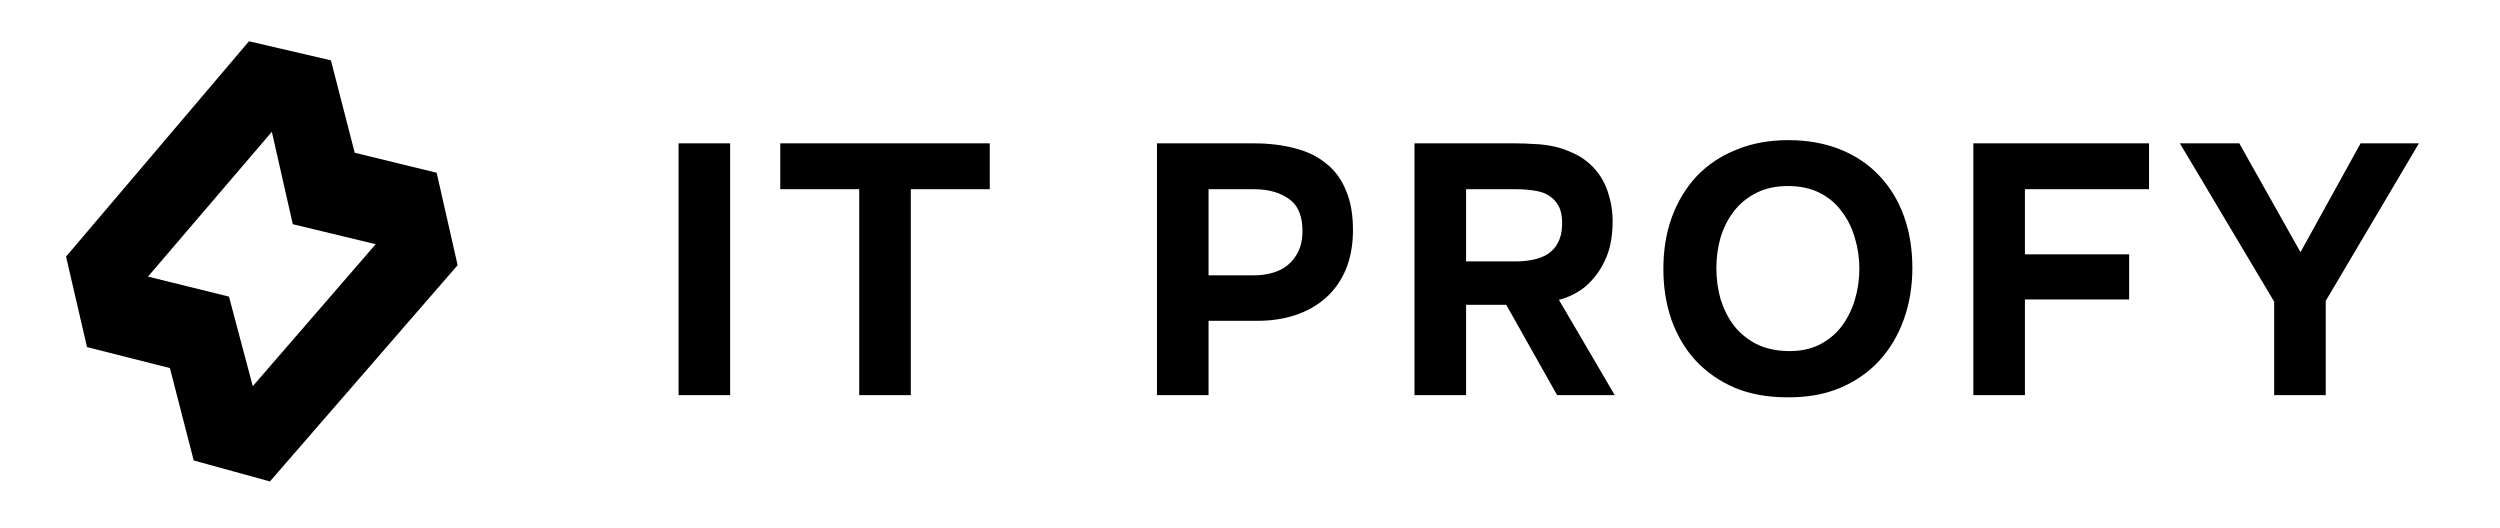 <svg width="1301" height="275" viewBox="0 0 1301 275" fill="none" xmlns="http://www.w3.org/2000/svg">
<path d="M379.966 205.644H353.127V74.596H379.966V205.644ZM406.05 98.474V74.596H515.071V98.474H473.98V205.644H447.141V98.474H406.05ZM652.434 74.596C660.332 74.596 667.489 75.46 673.906 77.188C680.322 78.792 685.752 81.445 690.194 85.147C694.76 88.725 698.215 93.476 700.559 99.399C703.027 105.199 704.2 112.356 704.076 120.87C703.953 128.274 702.657 134.876 700.189 140.676C697.721 146.352 694.266 151.164 689.824 155.113C685.505 158.938 680.261 161.9 674.091 163.998C668.044 165.972 661.442 166.959 654.285 166.959H628.927V205.644H602.088V74.596H652.434ZM652.805 143.267C656.136 143.267 659.283 142.835 662.245 141.971C665.33 141.107 667.983 139.75 670.204 137.899C672.425 136.048 674.214 133.765 675.571 131.051C676.929 128.336 677.669 125.127 677.793 121.426C678.039 113.035 675.757 107.111 670.944 103.656C666.255 100.201 660.147 98.474 652.62 98.474H628.927V143.267H652.805ZM788.307 74.596C791.762 74.596 795.217 74.72 798.672 74.966C802.127 75.09 805.521 75.522 808.852 76.262C812.184 77.002 815.392 78.113 818.477 79.594C821.686 80.951 824.647 82.864 827.362 85.332C831.681 89.281 834.766 94.031 836.617 99.584C838.468 105.014 839.331 110.567 839.208 116.243C839.085 123.893 837.727 130.372 835.136 135.678C832.668 140.984 829.275 145.488 824.956 149.19C821.007 152.398 816.441 154.681 811.259 156.039L840.319 205.644H810.333L783.864 158.63H762.948V205.644H736.11V74.596H788.307ZM788.492 136.048C791.823 136.048 794.97 135.74 797.932 135.123C800.893 134.506 803.423 133.518 805.521 132.161C807.742 130.68 809.469 128.768 810.703 126.423C812.061 123.955 812.801 120.87 812.924 117.168C813.048 113.22 812.493 110.011 811.259 107.543C810.025 105.075 808.297 103.163 806.076 101.805C803.978 100.448 801.448 99.584 798.487 99.214C795.649 98.72 792.502 98.474 789.047 98.474H762.948V136.048H788.492ZM930.592 72.93C940.587 72.93 949.595 74.534 957.616 77.743C965.637 80.951 972.424 85.517 977.977 91.44C983.53 97.24 987.787 104.212 990.748 112.356C993.71 120.5 995.191 129.508 995.191 139.38C995.191 149.005 993.71 157.951 990.748 166.219C987.787 174.486 983.53 181.643 977.977 187.69C972.424 193.736 965.575 198.487 957.431 201.942C949.41 205.274 940.279 206.878 930.037 206.755C919.795 206.755 910.663 205.089 902.643 201.757C894.745 198.302 888.02 193.613 882.467 187.69C877.038 181.767 872.842 174.733 869.881 166.589C867.042 158.445 865.623 149.56 865.623 139.935C865.623 130.063 867.104 121.055 870.066 112.911C873.151 104.643 877.469 97.548 883.022 91.625C888.699 85.702 895.547 81.136 903.568 77.928C911.589 74.596 920.597 72.93 930.592 72.93ZM893.203 139.565C893.203 145.241 893.943 150.671 895.424 155.853C897.028 160.913 899.311 165.417 902.272 169.365C905.357 173.314 909.244 176.522 913.933 178.99C918.623 181.335 924.114 182.569 930.407 182.692C936.453 182.816 941.821 181.767 946.51 179.546C951.199 177.201 955.086 174.055 958.171 170.106C961.256 166.034 963.601 161.406 965.205 156.224C966.809 150.918 967.611 145.426 967.611 139.75C967.611 134.197 966.809 128.829 965.205 123.647C963.724 118.464 961.441 113.898 958.356 109.95C955.395 105.877 951.57 102.669 946.881 100.325C942.191 97.98 936.7 96.808 930.407 96.808C924.237 96.808 918.808 97.98 914.118 100.325C909.429 102.669 905.542 105.816 902.457 109.764C899.373 113.713 897.028 118.279 895.424 123.462C893.943 128.521 893.203 133.889 893.203 139.565ZM1118.36 74.596V98.474H1053.77V132.346H1108V155.853H1053.77V205.644H1026.93V74.596H1118.36ZM1228.45 74.596H1258.81L1210.31 156.594V205.644H1183.47V156.964L1134.42 74.596H1165.33L1197.17 131.236L1228.45 74.596Z" fill="black"/>
<path d="M172.206 31.4L184.6 79.492L227.239 89.904L238.146 137.996L140.475 250.541L100.811 239.634L88.417 191.541L45.283 180.634L34.375 133.533L129.567 21.484L172.206 31.4ZM77.013 143.945L119.156 154.356L131.55 200.961L195.507 127.088L152.374 116.677L141.466 68.585L77.013 143.945Z" fill="black"/>
</svg>
